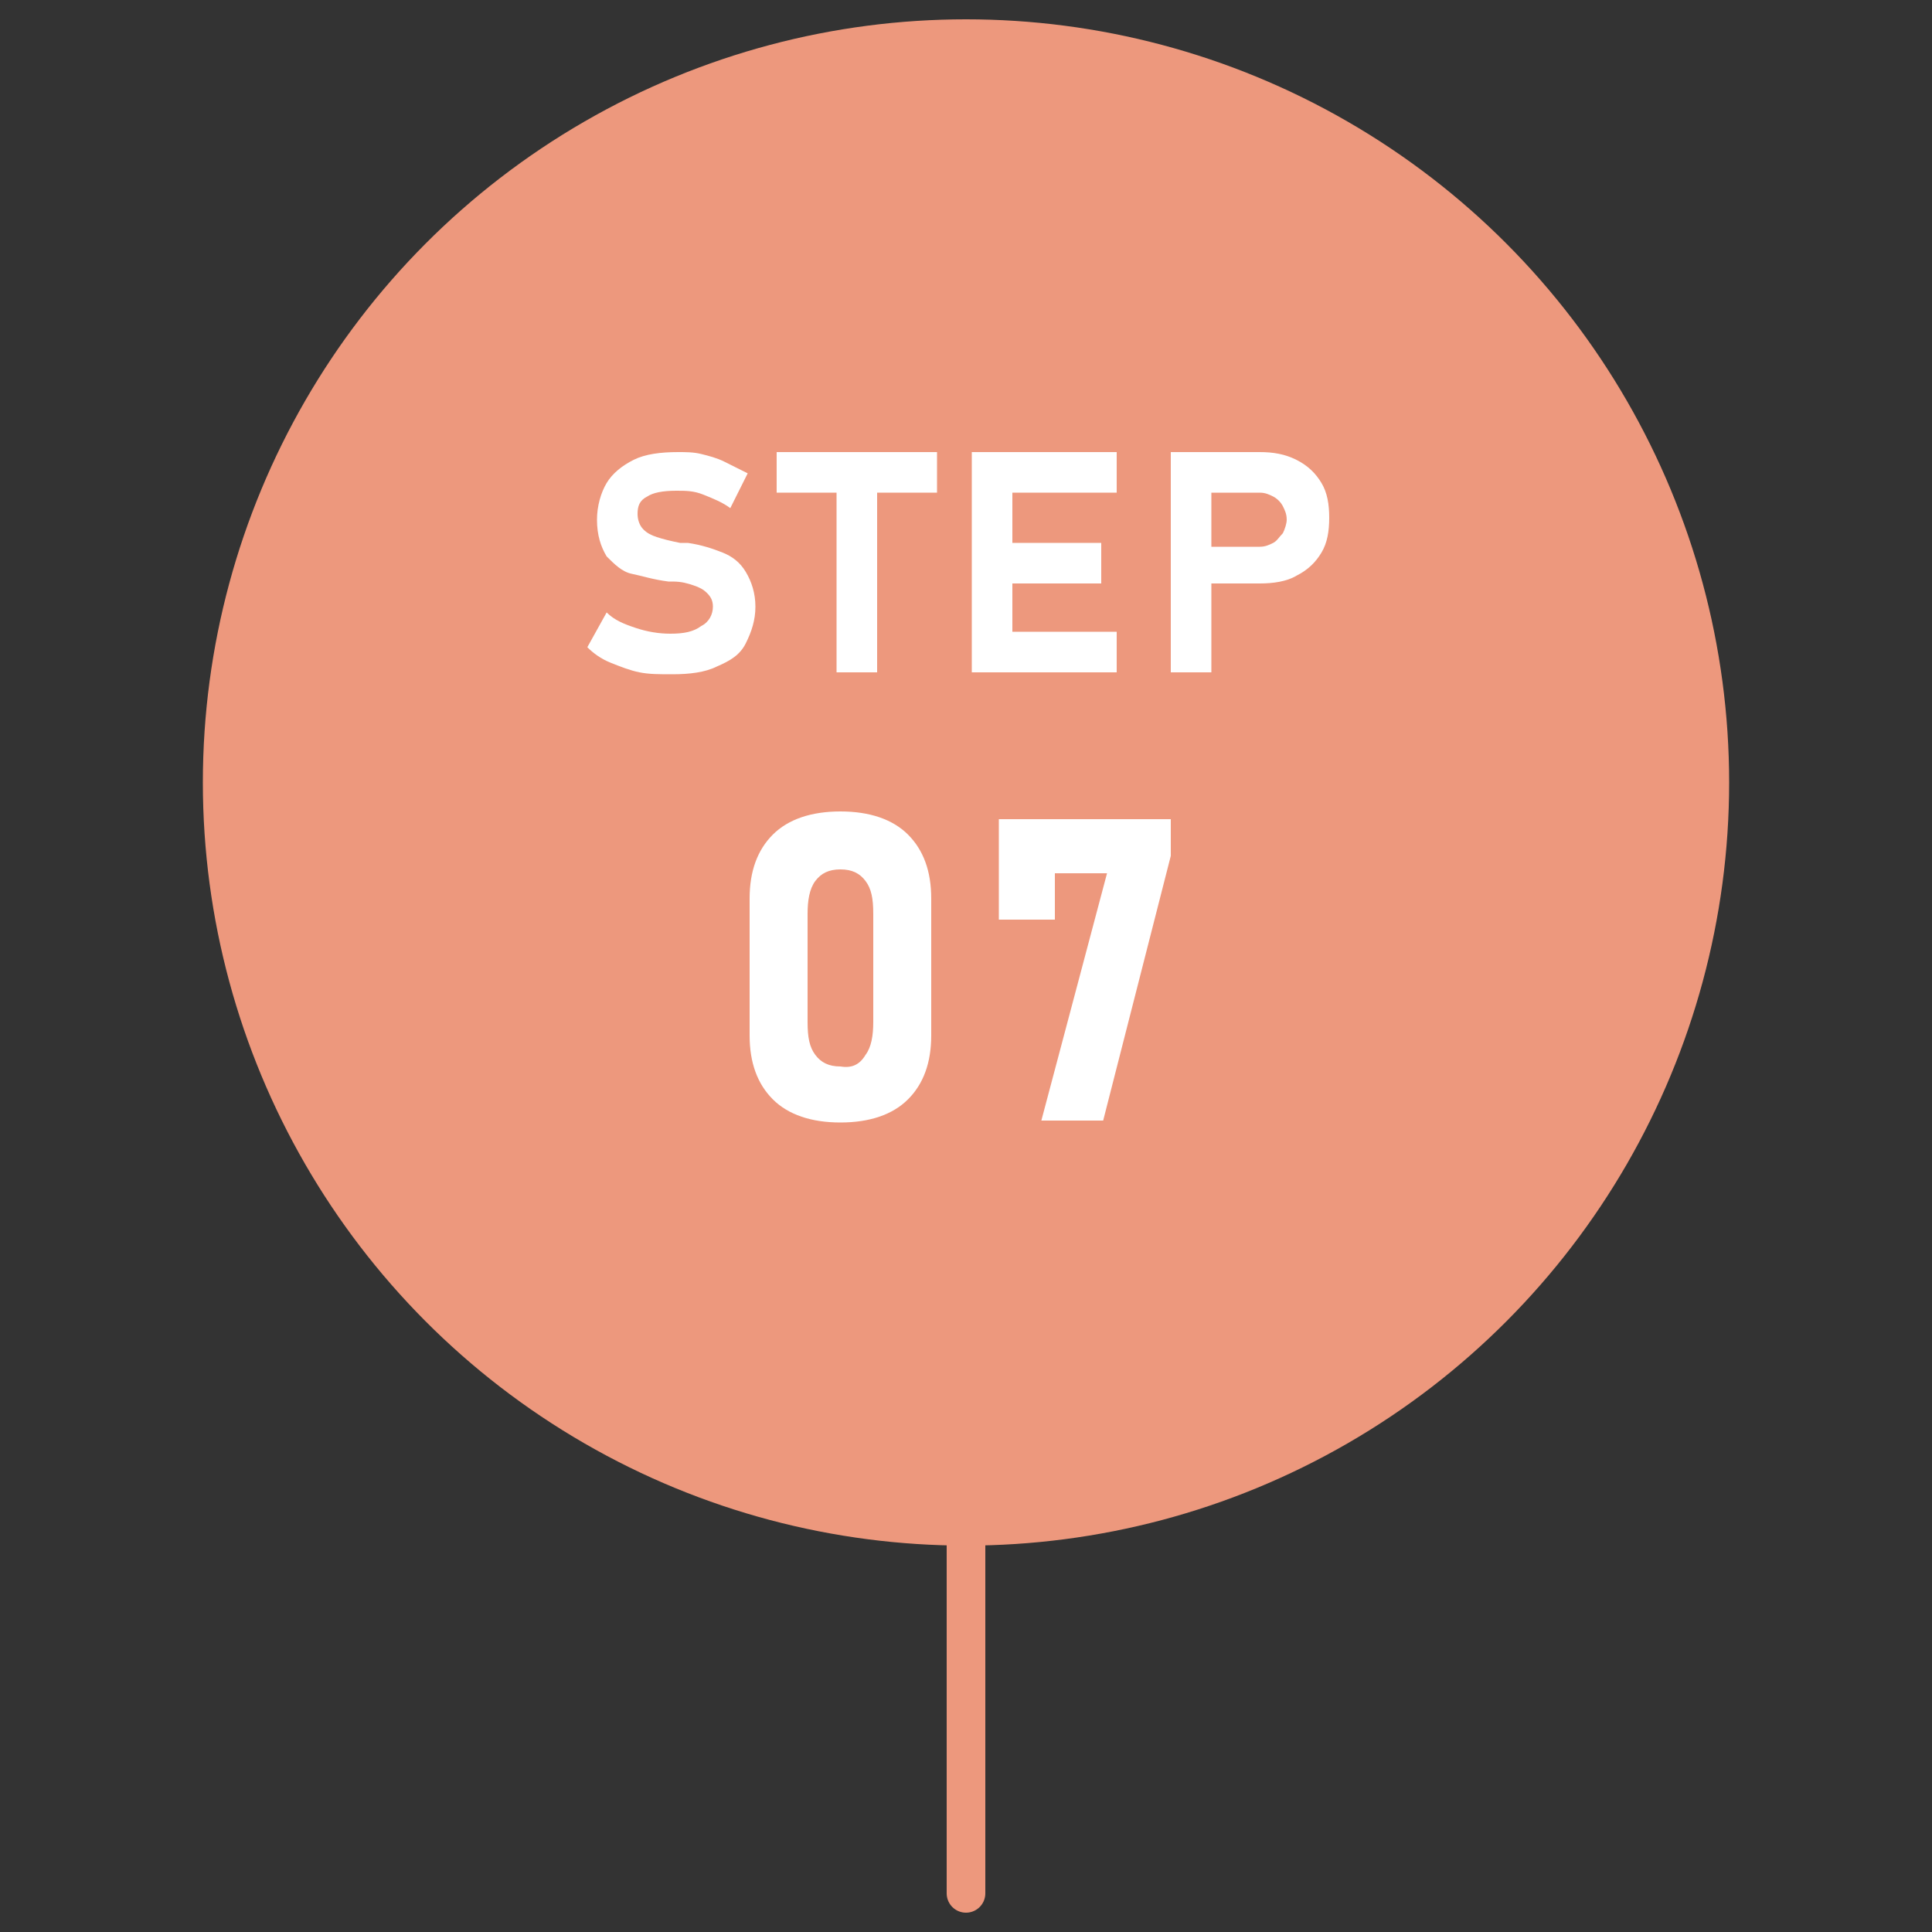 <?xml version="1.0" encoding="utf-8"?>
<!-- Generator: Adobe Illustrator 25.4.1, SVG Export Plug-In . SVG Version: 6.00 Build 0)  -->
<svg version="1.1" xmlns="http://www.w3.org/2000/svg" xmlns:xlink="http://www.w3.org/1999/xlink" x="0px" y="0px"
	 viewBox="0 0 100 100" style="enable-background:new 0 0 100 100;" xml:space="preserve">
<rect x="0" y="0" width="100" height="100" fill="#333333" stroke="none"/>
<style type="text/css">
	.st0{fill:#ED987D;}
	.st1{fill:none;stroke:#ED987D;stroke-width:2;stroke-linecap:round;stroke-miterlimit:10;}
	.st2{fill:#FFFFFF;}
</style>
<g id="レイヤー_1">
	<g>
		<circle class="st0" cx="50" cy="40.5" r="39.5"/>
	</g>
	<line class="st1" x1="50" y1="77" x2="50" y2="98"/>
</g>
<g id="レイヤー_2">
	<g>
		<g>
			<path class="st2" d="M33.1,34.8c-0.5-0.1-1-0.3-1.5-0.5s-0.9-0.5-1.2-0.8l1-1.8c0.4,0.4,0.9,0.6,1.5,0.8s1.2,0.3,1.8,0.3
				c0.7,0,1.2-0.1,1.6-0.4c0.4-0.2,0.6-0.6,0.6-1v0c0-0.3-0.1-0.5-0.3-0.7c-0.2-0.2-0.4-0.3-0.7-0.4c-0.3-0.1-0.6-0.2-1.1-0.2
				c0,0,0,0,0,0s0,0,0,0l-0.2,0c-0.8-0.1-1.4-0.3-1.9-0.4s-0.9-0.5-1.3-0.9c-0.3-0.5-0.5-1.1-0.5-1.9v0c0-0.7,0.2-1.4,0.5-1.9
				c0.3-0.5,0.8-0.9,1.4-1.2s1.4-0.4,2.3-0.4c0.4,0,0.8,0,1.2,0.1s0.8,0.2,1.2,0.4c0.4,0.2,0.8,0.4,1.2,0.6l-0.9,1.8
				c-0.4-0.3-0.9-0.5-1.4-0.7c-0.5-0.2-0.9-0.2-1.4-0.2c-0.7,0-1.2,0.1-1.5,0.3c-0.4,0.2-0.5,0.5-0.5,0.9v0c0,0.3,0.1,0.6,0.3,0.8
				c0.2,0.2,0.4,0.3,0.7,0.4c0.3,0.1,0.7,0.2,1.2,0.3c0,0,0,0,0.1,0c0,0,0,0,0.1,0c0,0,0.1,0,0.1,0s0.1,0,0.1,0
				c0.7,0.1,1.3,0.3,1.8,0.5c0.5,0.2,0.9,0.5,1.2,1s0.5,1.1,0.5,1.8v0c0,0.7-0.2,1.3-0.5,1.9s-0.8,0.9-1.5,1.2
				c-0.6,0.3-1.4,0.4-2.3,0.4C34.1,34.9,33.6,34.9,33.1,34.8z"/>
			<path class="st2" d="M40.2,23.4h8.3v2.1h-8.3V23.4z M43.3,24.4h2.1v10.4h-2.1V24.4z"/>
			<path class="st2" d="M50.3,23.4h2.1v11.4h-2.1V23.4z M51,23.4h6.8v2.1H51V23.4z M51,28.1h6v2.1h-6V28.1z M51,32.7h6.8v2.1H51
				V32.7z"/>
			<path class="st2" d="M60.6,23.4h2.1v11.4h-2.1V23.4z M61.6,28.3h3.6c0.3,0,0.5-0.1,0.7-0.2s0.3-0.3,0.5-0.5
				c0.1-0.2,0.2-0.5,0.2-0.7c0-0.3-0.1-0.5-0.2-0.7c-0.1-0.2-0.3-0.4-0.5-0.5s-0.4-0.2-0.7-0.2h-3.6v-2.1h3.6c0.7,0,1.3,0.1,1.9,0.4
				s1,0.7,1.3,1.2c0.3,0.5,0.4,1.1,0.4,1.8c0,0.7-0.1,1.3-0.4,1.8s-0.7,0.9-1.3,1.2c-0.5,0.3-1.2,0.4-1.9,0.4h-3.6V28.3z"/>
			<path class="st2" d="M40,56.9c-0.8-0.8-1.2-1.9-1.2-3.3v-7.1c0-1.4,0.4-2.5,1.2-3.3s2-1.2,3.5-1.2c1.5,0,2.7,0.4,3.5,1.2
				s1.2,1.9,1.2,3.3v7.1c0,1.4-0.4,2.5-1.2,3.3s-2,1.2-3.5,1.2C42,58.1,40.8,57.7,40,56.9z M44.8,54.6c0.3-0.4,0.4-1,0.4-1.7v-5.6
				c0-0.8-0.1-1.3-0.4-1.7S44.1,45,43.5,45c-0.6,0-1,0.2-1.3,0.6s-0.4,1-0.4,1.7v5.6c0,0.8,0.1,1.3,0.4,1.7s0.7,0.6,1.3,0.6
				C44.1,55.3,44.5,55.1,44.8,54.6z"/>
			<path class="st2" d="M60.6,44.3l-3.5,13.7h-3.2l3.4-12.8h-2.7v2.4h-2.9v-5.2h8.9V44.3z"/>
		</g>
	</g>
</g>
</svg>
